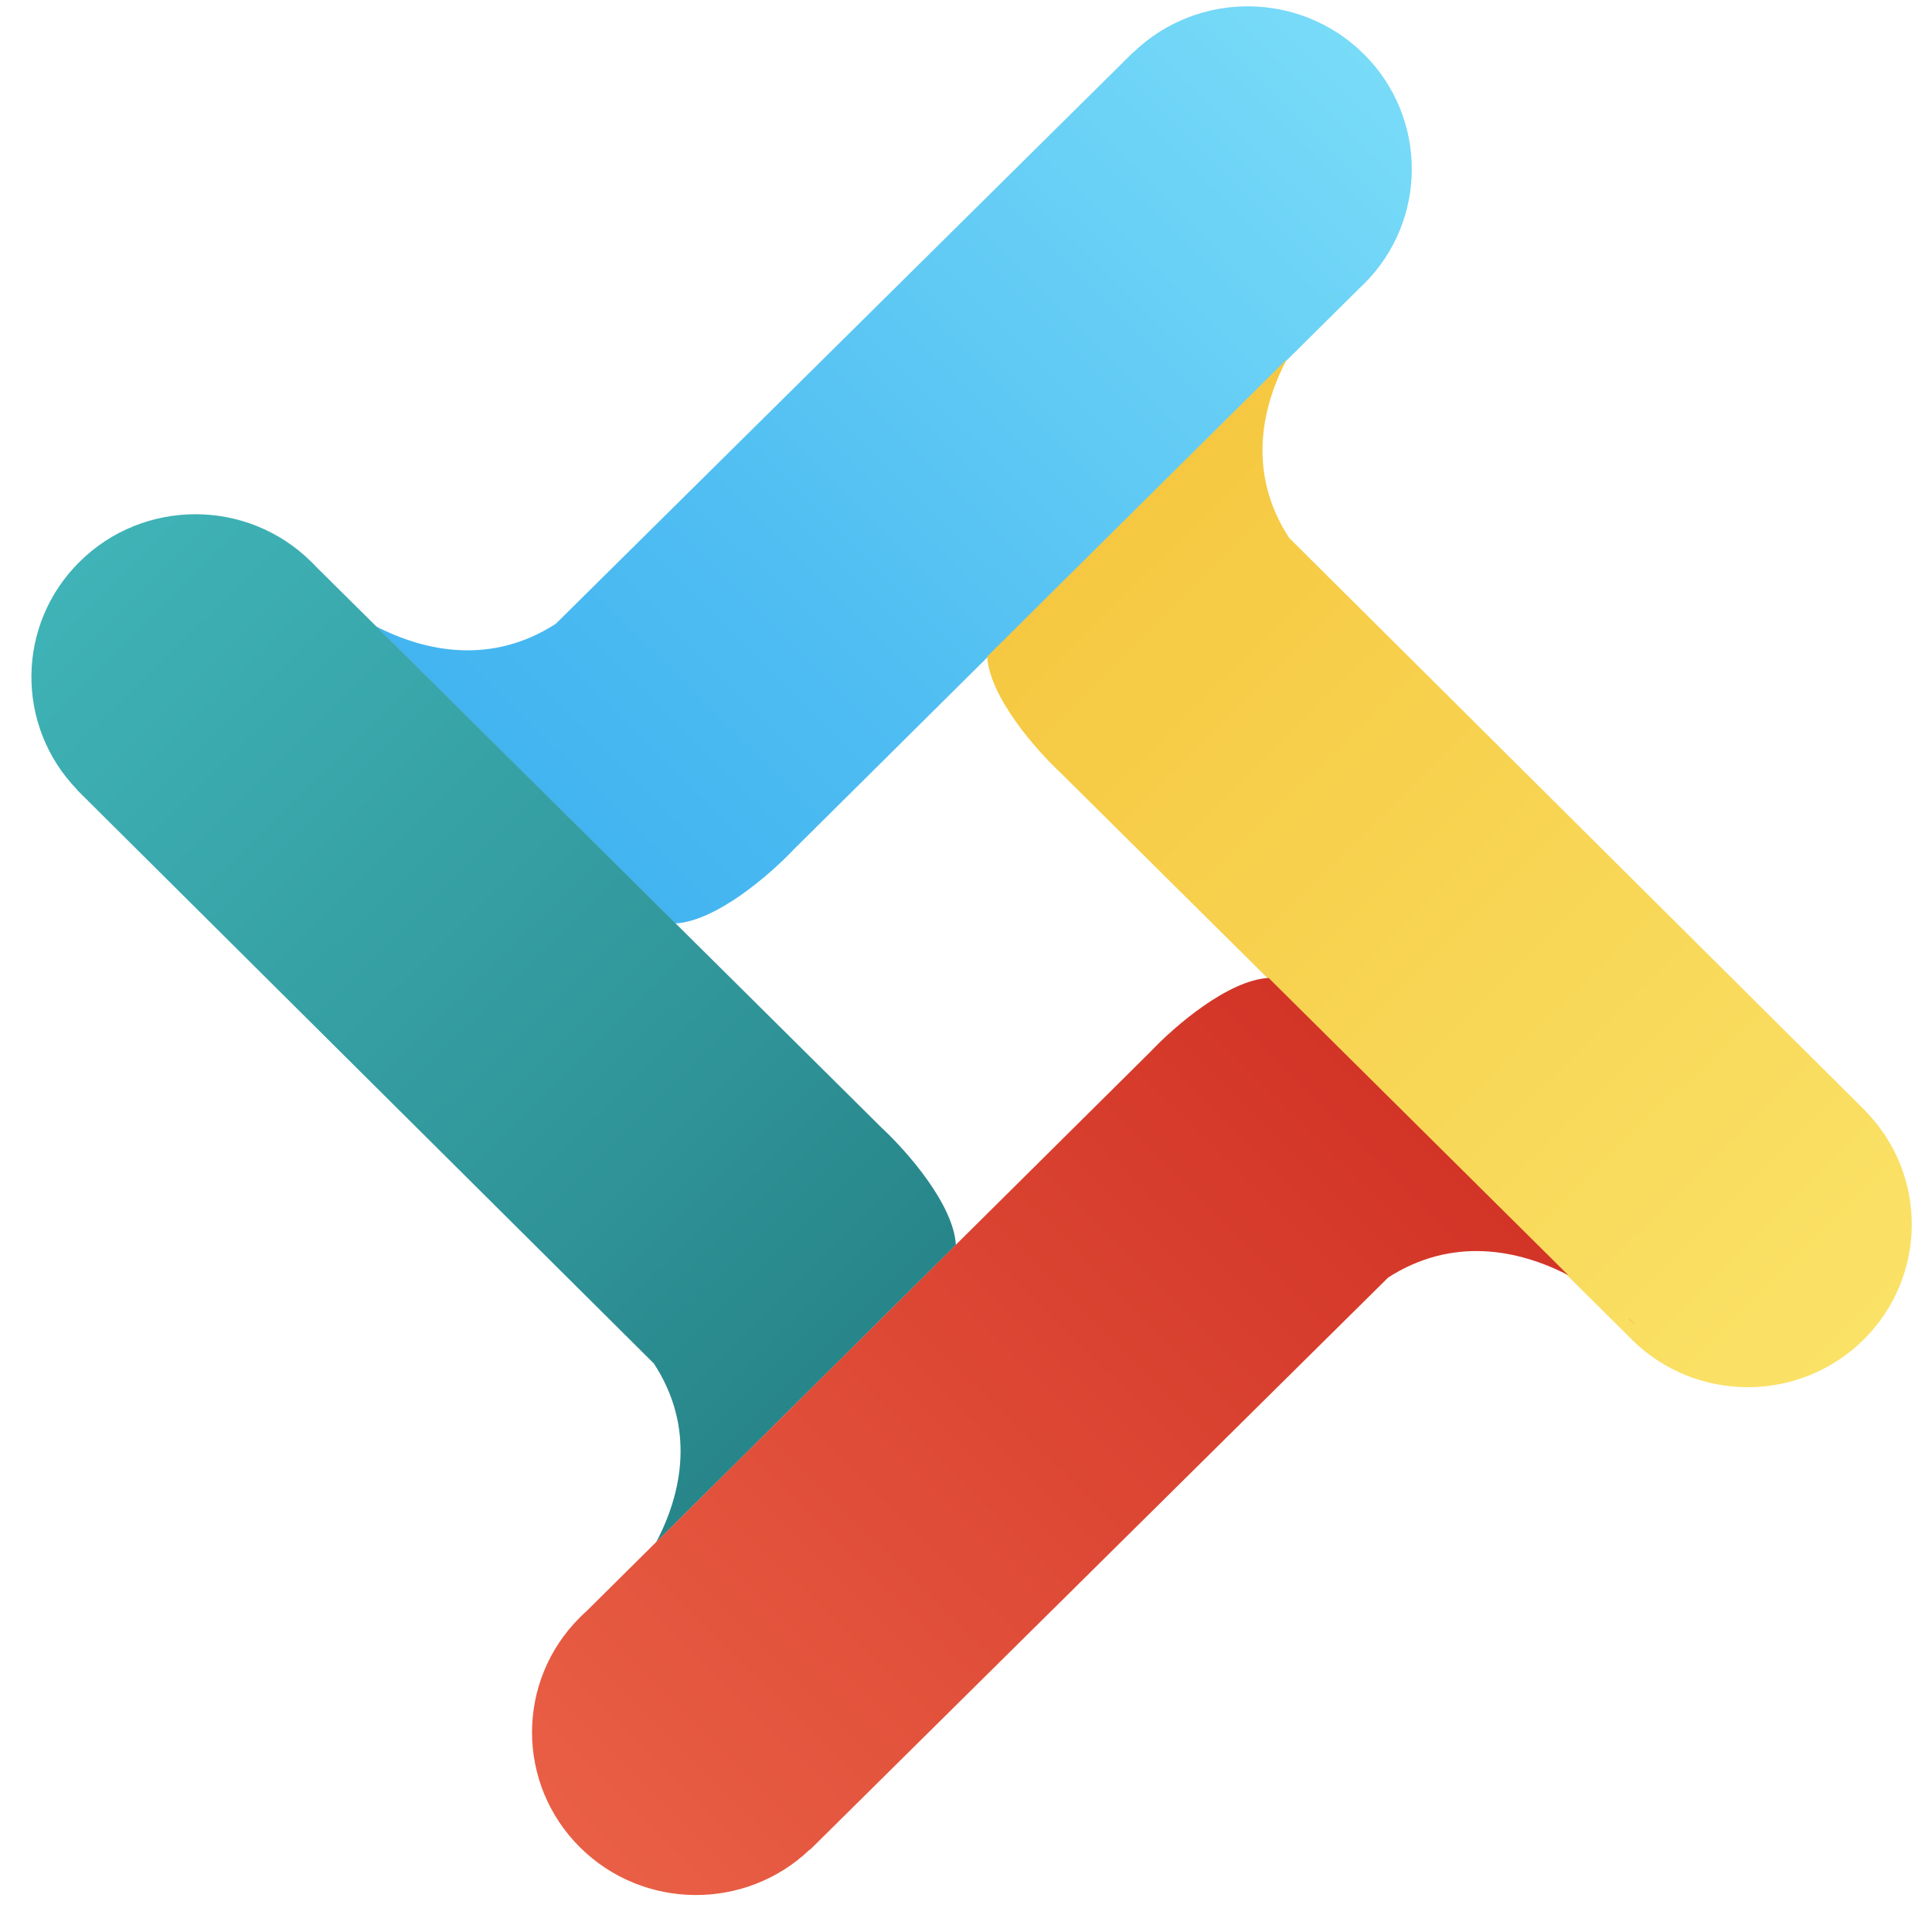 <svg width="33" height="33" viewBox="0 0 33 33" fill="none" xmlns="http://www.w3.org/2000/svg">
<path fill-rule="evenodd" clip-rule="evenodd" d="M23.213 4.93C23.24 4.905 23.267 4.879 23.294 4.853C24.388 3.767 24.388 2.008 23.294 0.922C22.212 -0.15 20.468 -0.163 19.371 0.883L19.368 0.881L9.492 10.656C8.398 11.36 7.27 11.138 6.416 10.695L11.535 15.773C12.223 15.735 13.13 14.961 13.553 14.514L23.213 4.93ZM5.375 9.949L5.377 9.948L5.271 9.843C5.303 9.877 5.338 9.913 5.375 9.949Z" fill="url(#paint0_linear_1544_231960)"/>
<path fill-rule="evenodd" clip-rule="evenodd" d="M27.817 22.824C27.835 22.843 27.853 22.862 27.872 22.88C28.966 23.966 30.74 23.966 31.834 22.88C32.915 21.807 32.928 20.076 31.872 18.987L31.873 18.985L22.02 9.188C21.311 8.102 21.534 6.983 21.981 6.135L16.862 11.214C16.901 11.896 17.68 12.796 18.132 13.216L27.817 22.824ZM22.733 5.103L22.734 5.104L22.84 4.999C22.805 5.031 22.77 5.066 22.733 5.103Z" fill="url(#paint1_linear_1544_231960)"/>
<path fill-rule="evenodd" clip-rule="evenodd" d="M5.397 9.678C5.372 9.65 5.346 9.624 5.319 9.598C4.225 8.512 2.451 8.512 1.357 9.598C0.276 10.67 0.263 12.401 1.319 13.49L1.316 13.492L11.169 23.29C11.878 24.376 11.655 25.495 11.208 26.342L16.327 21.264C16.289 20.581 15.509 19.681 15.058 19.262L5.397 9.678ZM10.457 27.375L10.455 27.373L10.349 27.478C10.384 27.446 10.42 27.412 10.457 27.375Z" fill="url(#paint2_linear_1544_231960)"/>
<path fill-rule="evenodd" clip-rule="evenodd" d="M10.023 27.515C9.984 27.55 9.945 27.586 9.908 27.624C8.814 28.709 8.814 30.469 9.908 31.555C10.989 32.627 12.734 32.64 13.831 31.592L13.835 31.596L23.711 21.821C24.806 21.118 25.933 21.339 26.788 21.782L21.669 16.704C20.981 16.742 20.074 17.516 19.651 17.964L10.023 27.515ZM27.828 22.528L27.827 22.53L27.933 22.635C27.901 22.6 27.866 22.565 27.828 22.528Z" fill="url(#paint3_linear_1544_231960)"/>
<defs>
<linearGradient id="paint0_linear_1544_231960" x1="22.026" y1="-0.335" x2="8.625" y2="13.173" gradientUnits="userSpaceOnUse">
<stop stop-color="#78DBF8"/>
<stop offset="0.691" stop-color="#50BEF2"/>
<stop offset="1" stop-color="#42B4F0"/>
</linearGradient>
<linearGradient id="paint1_linear_1544_231960" x1="33.1" y1="21.624" x2="19.698" y2="8.114" gradientUnits="userSpaceOnUse">
<stop stop-color="#FAE267"/>
<stop offset="0.651" stop-color="#F7D14E"/>
<stop offset="1" stop-color="#F6C841"/>
</linearGradient>
<linearGradient id="paint2_linear_1544_231960" x1="0.09" y1="10.855" x2="13.492" y2="24.363" gradientUnits="userSpaceOnUse">
<stop stop-color="#3FB3B7"/>
<stop offset="0.691" stop-color="#309599"/>
<stop offset="1" stop-color="#278589"/>
</linearGradient>
<linearGradient id="paint3_linear_1544_231960" x1="11.176" y1="32.812" x2="24.578" y2="19.303" gradientUnits="userSpaceOnUse">
<stop stop-color="#E95F45"/>
<stop offset="0.74" stop-color="#D83F2E"/>
<stop offset="1" stop-color="#D23426"/>
</linearGradient>
</defs>
</svg>
